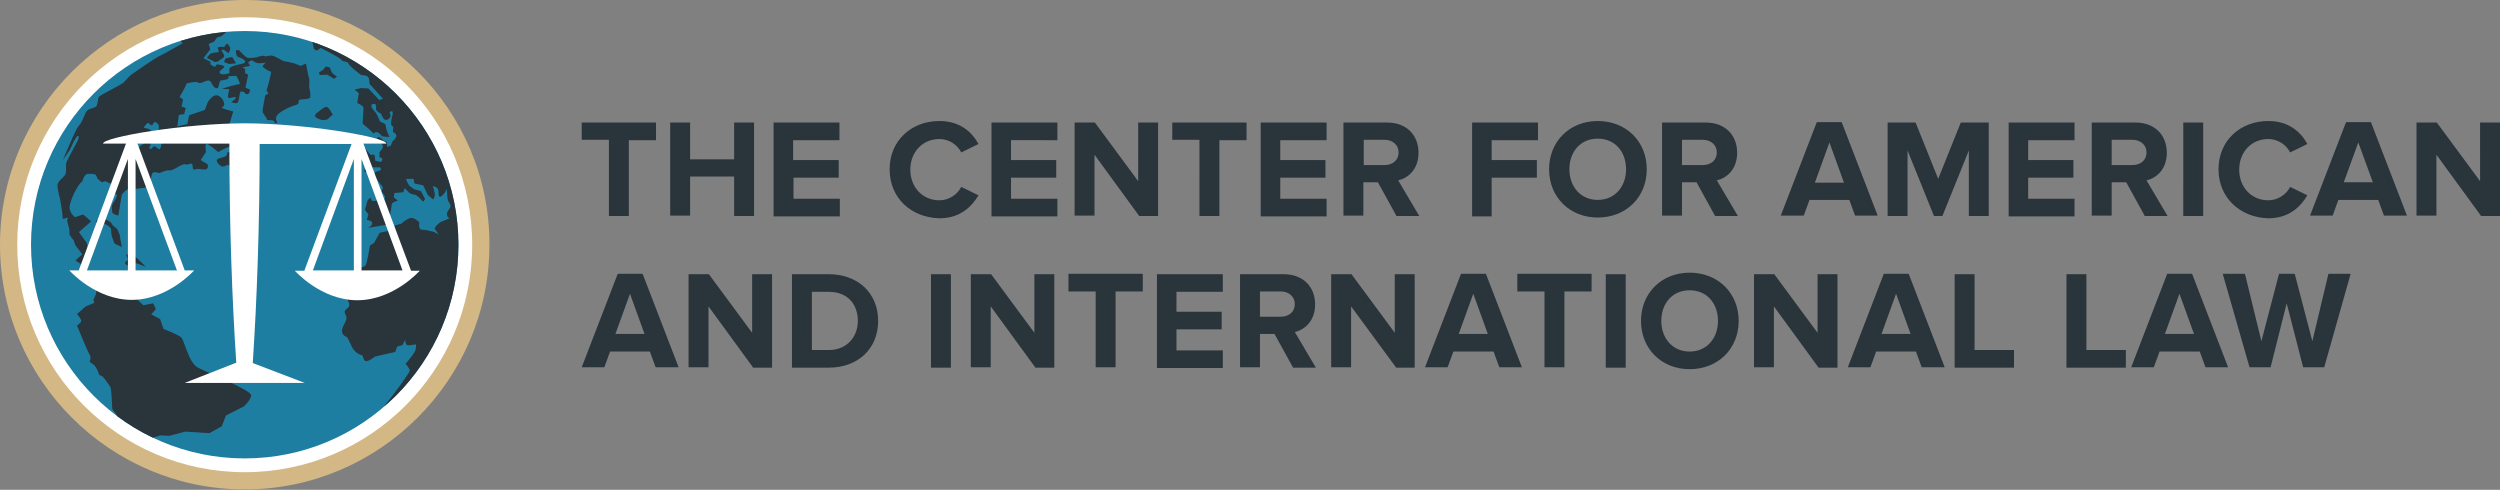 <svg xmlns="http://www.w3.org/2000/svg" xmlns:xlink="http://www.w3.org/1999/xlink" viewBox="0 0 652.8 127.9">
  <rect x="0" y="0" width="652.8" height="127.9" fill="#808080" stroke="none"/>
  <style>
    .st0{fill:#29343B;} .st1{fill:#FFFFFF;} .st2{clip-path:url(#SVGID_2_);} .st3{fill:#D3B785;} .st4{clip-path:url(#SVGID_4_);}
  </style>
  <path class="st0" d="M159 56.3V36.5h-7.1V32h19.4v4.6h-7.1v19.8H159zm32.7 0V46.1h-11.5v10.2H175V32h5.2v9.6h11.5V32h5.2v24.4h-5.2zm10.3 0V32h17.2v4.6h-12.1v5.2H219v4.6h-11.8v5.5h12.1v4.6H202zm30.3-12.1c0-7.5 5.7-12.6 13-12.6 5.4 0 8.5 2.9 10.2 6l-4.5 2.2c-1-2-3.2-3.5-5.7-3.5-4.4 0-7.6 3.4-7.6 8s3.2 8 7.6 8c2.5 0 4.7-1.5 5.7-3.5l4.5 2.2c-1.8 3-4.8 6-10.2 6-7.4-.2-13-5.3-13-12.8zm26.6 12.1V32h17.2v4.6H264v5.2h11.8v4.6H264v5.5h12.1v4.6h-17.2zm38.5 0l-11.6-15.9v15.9h-5.2V32h5.3l11.3 15.3V32h5.2v24.4h-5zm15.8 0V36.5h-7.1V32h19.4v4.6h-7.1v19.8h-5.2zm16 0V32h17.2v4.6h-12.1v5.2h11.8v4.6h-11.8v5.5h12.1v4.6h-17.2zm35.4 0l-4.8-8.7H356v8.7h-5.2V32h11.4c5.1 0 8.2 3.3 8.2 7.9 0 4.3-2.7 6.6-5.3 7.2l5.5 9.3h-6zm.6-16.5c0-2-1.6-3.3-3.7-3.3h-5.4v6.6h5.4c2.1 0 3.7-1.2 3.7-3.3zm19.2 16.5V32h17.2v4.6h-12.1v5.2h11.8v4.6h-11.8v10.1h-5.1zm20.1-12.1c0-7.3 5.4-12.6 12.7-12.6 7.4 0 12.8 5.3 12.8 12.6s-5.4 12.6-12.8 12.6c-7.3 0-12.7-5.3-12.7-12.6zm20.1 0c0-4.6-2.9-8-7.4-8s-7.4 3.4-7.4 8c0 4.5 2.9 8 7.4 8s7.4-3.5 7.4-8zm23.2 12.1l-4.8-8.7h-3.8v8.7H434V32h11.4c5.1 0 8.2 3.3 8.2 7.9 0 4.3-2.7 6.6-5.3 7.2l5.5 9.3h-6zm.5-16.5c0-2-1.6-3.3-3.7-3.3h-5.4v6.6h5.4c2.1 0 3.7-1.2 3.7-3.3zm36.1 16.5l-1.5-4.1h-10.4l-1.5 4.1h-6l9.4-24.4h6.5l9.4 24.4h-5.9zm-6.7-19.1l-3.8 10.5h7.6l-3.8-10.5zm36.4 19.1v-17l-6.9 17.1H505l-6.9-17.1v17.1h-5.2V32h7.3l5.9 14.7L512 32h7.3v24.4h-5.2zm10.4 0V32h17.2v4.6h-12.1v5.2h11.8v4.6h-11.8v5.5h12.1v4.6h-17.2zm35.5 0l-4.8-8.7h-3.8v8.7h-5.2V32h11.4c5.1 0 8.2 3.3 8.2 7.9 0 4.3-2.7 6.6-5.3 7.2l5.5 9.3h-6zm.5-16.5c0-2-1.6-3.3-3.7-3.3h-5.4v6.6h5.4c2.1 0 3.7-1.2 3.7-3.3zm9.6 16.5V32h5.2v24.4h-5.2zm9.2-12.1c0-7.5 5.7-12.6 13-12.6 5.4 0 8.5 2.9 10.2 6l-4.5 2.2c-1-2-3.2-3.5-5.7-3.5-4.4 0-7.6 3.4-7.6 8s3.2 8 7.6 8c2.5 0 4.7-1.5 5.7-3.5l4.5 2.2c-1.8 3-4.8 6-10.2 6-7.3-.2-13-5.3-13-12.8zm43.2 12.1l-1.5-4.1h-10.4l-1.5 4.1h-5.9l9.4-24.4h6.5l9.4 24.4h-6zm-6.7-19.1L612 47.6h7.6l-3.8-10.4zm32 19.1l-11.6-15.9v15.9H631V32h5.3l11.3 15.3V32h5.2v24.4h-5zM171.2 95.9l-1.5-4.1h-10.4l-1.5 4.1h-5.9l9.4-24.4h6.5l9.4 24.4h-6zm-6.7-19.2l-3.8 10.5h7.6l-3.8-10.5zm32.1 19.2L185 80v15.9h-5.2V71.6h5.3l11.3 15.3V71.6h5.2V96h-5zm10.2 0V71.6h9.6c7.6 0 12.9 4.9 12.9 12.2 0 7.3-5.3 12.2-12.9 12.2h-9.6zM224 83.8c0-4.3-2.6-7.6-7.6-7.6H212v15.2h4.4c4.8 0 7.6-3.5 7.6-7.6zm19.1 12.1V71.6h5.2V96h-5.2zm27.2 0L258.7 80v15.9h-5.2V71.6h5.3l11.3 15.3V71.6h5.2V96h-5zm15.8 0V76.1H279v-4.6h19.4v4.6h-7.1v19.8h-5.2zm16 0V71.6h17.2v4.6h-12.1v5.2H319V86h-11.8v5.5h12.1v4.6h-17.2zm35.5 0l-4.8-8.7H329v8.7h-5.2V71.6h11.4c5.1 0 8.2 3.3 8.2 7.9 0 4.3-2.7 6.6-5.3 7.2l5.5 9.3h-6zm.5-16.5c0-2-1.6-3.3-3.7-3.3H329v6.6h5.4c2.1 0 3.7-1.2 3.7-3.3zm26.4 16.5L352.8 80v15.9h-5.2V71.6h5.3l11.3 15.3V71.6h5.2V96h-4.9zm27 0l-1.5-4.1h-10.5l-1.5 4.1h-5.9l9.4-24.4h6.5l9.4 24.4h-5.9zm-6.8-19.2l-3.8 10.5h7.6l-3.8-10.5zm18.6 19.2V76.1h-7.1v-4.6h19.4v4.6h-7.1v19.8h-5.2zm16 0V71.6h5.2V96h-5.2zm9.2-12.1c0-7.3 5.4-12.6 12.7-12.6 7.4 0 12.8 5.3 12.8 12.6s-5.4 12.6-12.8 12.6c-7.3 0-12.7-5.3-12.7-12.6zm20.1 0c0-4.6-2.9-8-7.4-8s-7.4 3.4-7.4 8c0 4.5 2.9 8 7.4 8s7.4-3.5 7.4-8zm26.2 12.1L463.2 80v15.9H458V71.6h5.3l11.3 15.3V71.6h5.2V96h-5zm27 0l-1.5-4.1h-10.4l-1.5 4.1h-5.9l9.4-24.4h6.5l9.4 24.4h-6zm-6.7-19.2l-3.8 10.5h7.6l-3.8-10.5zm15.3 19.2V71.6h5.2v19.8h10.3V96h-15.5zm29.2 0V71.6h5.2v19.8h10.3V96h-15.5zm36.3 0l-1.5-4.1h-10.5l-1.5 4.1h-5.9l9.4-24.4h6.5l9.4 24.4h-5.9zm-6.8-19.2l-3.8 10.5h7.6l-3.8-10.5zm32.3 19.2l-4.3-16.7-4.2 16.7h-5.5l-7-24.4h5.8l4.3 17.6 4.6-17.6h4.1l4.6 17.6 4.2-17.6h5.8l-6.9 24.4h-5.5z"/>
  <path class="st1" d="M2.1 63.9C2.1 29.7 29.8 2 64 2s61.9 27.7 61.9 61.9-27.7 61.9-61.9 61.9S2.1 98.1 2.1 63.9z"/>
  <defs>
    <path id="SVGID_1_" d="M8.1 63.9c0-30.8 25-55.8 55.8-55.8 30.8 0 55.8 25 55.8 55.8 0 30.8-25 55.8-55.8 55.8-30.8 0-55.8-25-55.8-55.8z"/>
  </defs>
  <use xlink:href="#SVGID_1_" overflow="visible" fill="#1E7EA1"/>
  <clipPath id="SVGID_2_">
    <use xlink:href="#SVGID_1_" overflow="visible"/>
  </clipPath>
  <g class="st2">
    <path class="st0" d="M119.8 63.9c0-24.7-16.1-45.7-38.3-53.1.2.6.4 1.4.4 1.7 0 .5.9.7.9.7l.9-.7s5.3 2.6 5.5 3.2c.2.5 1.6.2 1.8.9.2.7 3.3 3 3.3 3s1.4 0 1.8.5c.4.5.4 1.8.4 1.8l3.5 3.9-1 .3-2.8-3-2-.1-1.6.4 1.1.9-.4 2.6s1.6.7 1.6 1.2v.5l-.2 3.7s2.6 2.1 2.8 2.6c0 0 .3-.4.9-.4.5 0 1.4 1.1 1.4 1.1l1.9.2-.7-1.6-.4-1.8-1.4-.7s-.7-1.8-1.1-2.3c-.4-.5-1.1-1.1-1.1-1.6v-.5s1.4-.7 1.2.7c-.2 1.4.2.4.2.8s1.1.9 1.1.9.4.9.6 1.2c.3.4.5.4.9.4s1.1-.8 1-1.1c-.1-.4-.3-.9-.3-.9s.7-.5.8-.1c.1.4 0 .9-.1 1.2-.1.4-.2.8-.3 1.6-.1.8.6 1.1.6 1.1l-.1 1.3s1 .6.9 1.1c-.1.5-.5 1.1-.8 1.2-.3.1-.6 1.3-.6 1.3l-1 .4-.1-1.4s-.7 0-1-.4c-.3-.4-1.1-.9-1.1-.9s-.5.4-.5.6c0 .3 1.7 1.3 1.6 2-.1.7-.9 1.4-.9 1.4v1.4s.6 0 .7.4c.1.4-.3.8-.3.8L98 42l-.2-1.6h-1.1l-2-2.4s.2-1.6-.4-1.9c-.6-.2-1.9.4-1.9.4l.2 1.6 1.5.8 1.4 1.5s-.9.2-.9.6c0 .4 1.1 1.5 1.1 1.5l-.6 2.2s.2.4.6.2c.3-.1.3-1.2.8-1.2h2.8s.5.8-.3.9c-.8.1-1.4.7-1.4.7s-.8.5-.8.8c0 .4 1.5.6 1.5.6s.9 1.3 1.4 1.8c.5.5.1.9 0 1.3s1.1 1.4.8 2c-.2.6-3.3.7-3.3.7l-.5-.9-.7.7-.7 2.5.9 1.2-.4 1.4s1.4.2 1.4.9-1.1 1.2-1.1 1.2l5.3-.9s.9-4.8.9-5.3 1.6-.9 1.6-.9l-1.1-.9.2-1.1 2.3-.2.4-1.1 1.1 1.2s.7.5 1.4.5 2.3 1.9 2.3 1.9l.5-.7-1.1-2.1-1.8-.5-1.2-.9s-1.2-1.8-.7-1.8h1.8l.2 1.2 2.3.5 1.2 2.5 1.4 1.2s.2-.2.4-.9-.5-2.6-.5-2.6 1.2.2 1.4.9c.2.7 0 1.9.5 1.9s1.8-1.6 1.8-2.3c0-.7 0 2.1.2 3 .2.9.9 1.2.7 1.9-.2.7-.9 1.1-.9 1.9 0 .9.7 1.1.7 1.1l-2.4 1s-1.9 1.4-1.4 1.9.9 1.4.9 1.4-.7-.7-1.8-.9c-1.1-.2-1.4-.4-2.5-.4s-.7-1.9-.7-1.9-1.4-1.6-2.6-1.1c-1.2.5-2.1 1.4-2.1 1.4l-1.8.5s.2 1.2-.4 1.2c-.5 0-3.5.7-3.5.7l-1.4 2.6-1.1.7s-.7 4.4-1.1 5.1c-.4.7-2.6.9-2.6.9s-2.6 6.3-2.6 7c0 .7.9 1.6.9 2.5 0 .9-1.2 1.1-1.2 1.8s.7 1.1.4 2.1c-.4 1.1-1.1 1.9-1.1 3s1.4 1.6 1.4 1.6.7 1.4 1.2 2.5 1.9 2.1 2.5 2.1c.5 0 .4 1.6 1.2 1.6.9 0 2.3-1.2 2.3-1.2l5.3-1.2.5-1.4 1.4-.4.7-1.4s0 1.2.5 1.4c.5.2 2.3-.2 2.3-.2s.2 1.2-.4 2.1c-.5.9-2.3 3-2.3 3s1.1 1.2 1.1 1.8c0 .4-3.6 5.5-6.8 9.4 12-10.1 19.6-25.3 19.6-42.3z"/>
    <path class="st0" d="M85.1 27.9c-.7.2-2.1 1.4-2.1 1.4s-.9.5-.7 1.1c.2.5 1.6.9 1.6.9s1.6.2 1.9-.4c.4-.5 1.1-.9 1.1-.9s-1.1-2.3-1.8-2.1zm-24.3 12l-1.4-.2s0 .7-.5 1.1c-.5.4-2.3.4-2.3 1.1 0 .7 1.1 1.6 1.6 1.6s1.2-.5 1.2-.5l1.4.7s-.7 1.8 0 1.8h1.4l.4-1.9-1.9-1.8.1-1.9zm-.3-25c-.2 0-.9.2-.9.2s-.7.1-.8.3c-.1.2-.3.8-.3.8l1.3.5s1.8-.1 1.8-.2c0-.2-.5-.8-.5-.8s-.3-.8-.6-.8zm26.1 3.9c-.1-.3-.5-1.2-.5-1.2s-.6-.2-1.1-.2l-.6.8-1.1.7.2.7s1.5-.1 1.8-.1c.3 0 1.9 1.1 1.9 1.1l.8-.6c-.1 0-1.3-.9-1.4-1.2zm6.2 22.9c0 .3-.1 1.2.2 1.4.3.2.9-.1.9-.1v-2.1c0-.3-.2-1.3-.2-1.3l-1.1-.4-.9.7.2 1.2s.9.4.9.6zM31.3 61.6c0-.4-.7-1.8-.7-1.8s-1.6-1.2-1.5-1.5c.1-.4-2.3-1.3-2.3-1.3l-1.8.7c0 .4.6.6.9.6h1.2s1.9.9 1.9 1.6c0 .7.2 1.8.2 1.8l.7 1.9 1.9.9-.2-1.2c0 .1-.3-1.4-.3-1.7zm3.9 5.4c-.5-.1-2.1-.5-2.3-.6l.5 1.4-.8.8s.2.6.7.7c.5.1 1.5-.6 2-.6s2.8 1 2.8 1-2.5-2.6-2.9-2.7z"/>
    <path class="st0" d="M44.2 113.8l4.2-1.1 6.3.4 3.2-1.8 1.1-2.8 4.7-2.4s1.6-1.4 1.9-2.8c.2-1.4-11.3-5.9-13.9-7.3-2.6-1.4-3.5-7.3-4.5-8-.9-.7-4.5-2.1-4.5-2.1l-.9-2.6-2.3-1.2 1.2-1.4-.7-1.5-2.6.5s-2.1-2.1-2.8-2.4c-.7-.2-4.5-3.5-5.2-3.8-.7-.2-2.8 1.3-2.8 1.3l-1.2-1.2-1.8-1.8-1.3.1L22 68l1.1-1.8-.4-2.7-2.1-2.9 3.2-2.8-2.1-1.8-2.1.7s-1.1-.7-1.4-2.1c-.4-1.4 2.2-6.8 3.3-7.2 0 0 .4-2 1.5-2h1.1l.9.2.5 1.1 1.1.9.9-.3 2.3 1.1-.4 1.4 1.2 1.2s-.5 1.4-1.1 2.1c-.5.7-.2 1.8-.2 2.3 0 .5 1.6.9 1.6.9l.9-5.5s1.1-1.4 1.8-1.4 4.4-.2 5.1-.7c.7-.5.7-3.7 1.4-3.7h.7l.9.2s1.8-.9 2.6-.7c.9.2 3.2-1.9 4.1-1.6.9.4 1.9-.9 1.9.5s.7.7 1.4.7 1.8.4 2.3 0c.5-.4.2-1.2.2-1.2l-1.8-1.1 1.4-2.1s-.4-2.1.2-2.1c.5 0 3 2.1 3 2.1s2.3-1.4 3.2-1.4c.9 0 1.6.7 1.6.7l.7-1.9-1.8-.7s-1.2.9-1.4 0c-.2-.9 1.2-.9 1.2-.9l.4-1.8-1.1-.9 1.1-3.7s-3.9-.9-2.8-1.2c1.1-.3 0-2.8-1.4-3-1.4-.2-2.5 1.9-2.5 1.9l-.7 1.9-4.1 1.4-.5 2.3-2.6.6.4-3 1.4-.2.4-1.6-1.1-.4.4-1.8-.9-.7s1.8-3 1.8-3.5c0 0 2.4-.7 3.2-.2.8.5 2.6-1.5 3.3 0 .7 1.5 1.3 1.5 1.6 1.4.4-.1.4-2 .9-2 .6 0 1.9-.4 1.9-.4l.1-.7 2-.1.5.9.5 1.2-2.2.5-2.6.8 2 .1s-.7 2.3-.1 2.3 1.6-.5 1.8-.1c.1.4-1.4 1.1-1.1 1.2.4.1 1.3.5 1.6 0 .4-.5.4-2.8.8-2.8.5 0 .9.1.9.1s0 .5.7.6c.7.1.8-1.2.8-1.2l-1.2-.5.7-3.4-.8-.4V18l-.7-.4 2-.4-.5-.9s.8-.8 1.3-.4c.5.5 1.3.7 1.9.6.6-.1 1.4-.1 1.4-.1s-.8.6-.8.9c0 .4 1.8 1.4 2.1 1.4.4 0-1.1 4.9-1.1 4.9l.5.8s-.9.4-.9.7c0 .4-.8 3.8-.6 4.2.2.5 1.1 1.5 1.1 1.9 0 .4 1.6-.1 1.9.5.2.6.7.7.7.2 0-.5-1.1-1.4 1.4-2.9s3.4-1.4 4-1.8c.6-.4-.1-1.1.7-1.2.8-.1 2.5-.1 2.6-.6.1-.5 0-1.6-.2-2.2-.2-.6.1-2.5-.1-2.8-.2-.4-.8-3.8-.8-3.8l-1.4.6-1.5-.6s-2.2-.6-2.7-.6-2.5-1.5-3.5-1.5c-1.1 0-1.2.4-1.8.1-.6-.2-2.1.4-2.1.4s-1.6.2-2.2.1c-.6-.1-2.3-2-2.3-2h-.8s-.1 1.5.6 1.8c.7.2 2 .8 1.8 1.3-.2.5-1.4.5-1.9.7 0 0-2.2.5-2.2 1v1.2s-1.9.7-2.5 0c-.5-.7 1.6-1.4 1.1-1.8-.5-.4-1.9-.5-1.9-.5l-.5.7-1.2-.7s.4-.7-.4-.9l-1.4-.7 1.8-2.3-.4-1.4s.7-.4 1.2-.5c.5-.2.7-1.4 1.6-1.4.5 0 1.2-.7 1.8-1.3-4.1.4-8.1 1.2-11.9 2.4l.5.6s-4.9 2.8-6 3.3c-1.1.5-6.2 4-7 4.6-.9.5-1.9 1.9-2.6 2.5-.7.5-5.6 3-6.2 3.5-.5.5-.2 2.5-1.1 2.8-.9.4-1.8.4-2.3 1.2-.5.9-1.1 2.8-1.8 3.5-.7.7-1.4 2.6-1.8 3.3-.3.7-2.5 5.8-2.5 5.8l1.8-2.6s1.6-3.7 2.1-3.7.2.7 0 1.2-2.8 5.1-3 5.8c-.2.7.2 2.6-.4 3.3-.5.7-1.9 1.6-1.9 2.6 0 1.1.7 3.7.7 3.7l.5 3 .2 2.1 1.4-.4s-.4.5-.2 1.2.7 2.3.5 2.8c-.2.5 1.1 1.9 1.1 1.9l.5 1.4 1.8 2.3-1.8 1.6 1.6 1.1s-.4 2.3-.4 3c0 .7 1.2.7 1.2.7l.7 1.6.4-1.8s1.4.9 1.4 1.4c0 .5.7 1.9.5 2.6-.2.7-.7 1.6-.7 1.6l.2.9-2.2.9-2.3 2s1.1 1.2 1.1 1.8c0 .5-1.1 1.2-1.1 1.2s2.8 6.9 3.3 7.6c.5.7 0 1.9 0 1.9s.9.5 1.4 1.1c.5.5 1.1 2.3 1.1 2.3l.9.4s1.9 2.3 2.1 3c.2.7.4 4.8.4 5.3s1.2 1.4 1.4 2.4c2.7 2 5.7 3.8 8.8 5.4l2.3-.7 2.4.1zM37 36.6c.2-.2.2-.6.4-.9.2-.2.5-.2.5-.2s.4-.6.6-.6c.3-.1 1.2.5 1.2.5s.4-.5.4-.7c0-.2-1.2-1-1.2-1l-1.4-.4s.8-1.1 1.1-1.2c.2-.1.7.6.9.6.2.1.4-.1.4-.3.1-.2.5-.7.8-.5.2.2.6.5.7.7.1.2.1.7.1.9.1.2-.6 1.2-.9 1.3-.2.2-.2.9.4.9.5 0 1.6.6 1.9.8.3.2-.2.9-.2.9s-.6-.1-.6.3c.1.3-.3 1.3-.5 1.3s-.9-.7-1.2-.8c-.3-.1-.9.7-.9.7l-.6-.2s.3-.6.4-.9c.1-.3.1-.9.1-1.1 0-.2-.8-.6-1.2-.6-.4.1-.4.4-.5.8-.1.5.2.6-.4.8-.6.1-.9.9-1.2.9-.2-.1-.7-.3-.6-.6.3-.4 1.3-1.2 1.5-1.4z"/>
    <path class="st0" d="M57.8 13.2c0-.2.5-.3.6-.2.1 0 1.3.9 1.3.9s.5-.9.4-1.4c-.2-.5-.7-1.1-.7-1.1-.7.2-.8.9-.8.9l-.9-.1c-.2 0-.9.2-.9.2 0 .1.5 1.2.3 1.2-.1 0-1.8.2-2.1.4-.3.2-1 1.1-1 1.1l2.1 1.1s.3 0 .7-.1c.4-.1.5-.5 1-.7.5-.2.6-.5.7-.6.3-.3-.7-1.6-.7-1.6z"/>
  </g>
  <path class="st3" d="M63.9 4.5c32.8 0 59.4 26.6 59.4 59.4s-26.6 59.4-59.4 59.4S4.5 96.7 4.5 63.9 31.1 4.5 63.9 4.5m0-4.5C28.7 0 0 28.7 0 63.9s28.7 63.9 63.9 63.9 63.9-28.7 63.9-63.9C127.9 28.7 99.2 0 63.9 0z"/>
  <path class="st1" d="M107.3 70.6L94.9 37.5h6c0-1.7-21.3-5.3-37-5.3s-37 3.6-37 5.3h6l-12.3 33v.1h-2.5s6.8 7.7 16.3 7.7 16.3-7.7 16.3-7.7h-2.5v-.1l-12.3-33h24c0 21.1.7 40.8 1.8 57.2L48.2 100h31.4L66 94.8c1.1-16.5 1.8-36.2 1.8-57.2h24l-12.3 33v.1H77s6.8 7.7 16.3 7.7 16.3-7.7 16.3-7.7h-2.3zm-73.8 0H22.7l10.7-29.1v29.1zm12.7 0H35.4V41.5l10.8 29.1zm46.2 0H81.7l10.7-29.1v29.1zm2 0V41.5l10.7 29.1H94.4z"/>
</svg>
